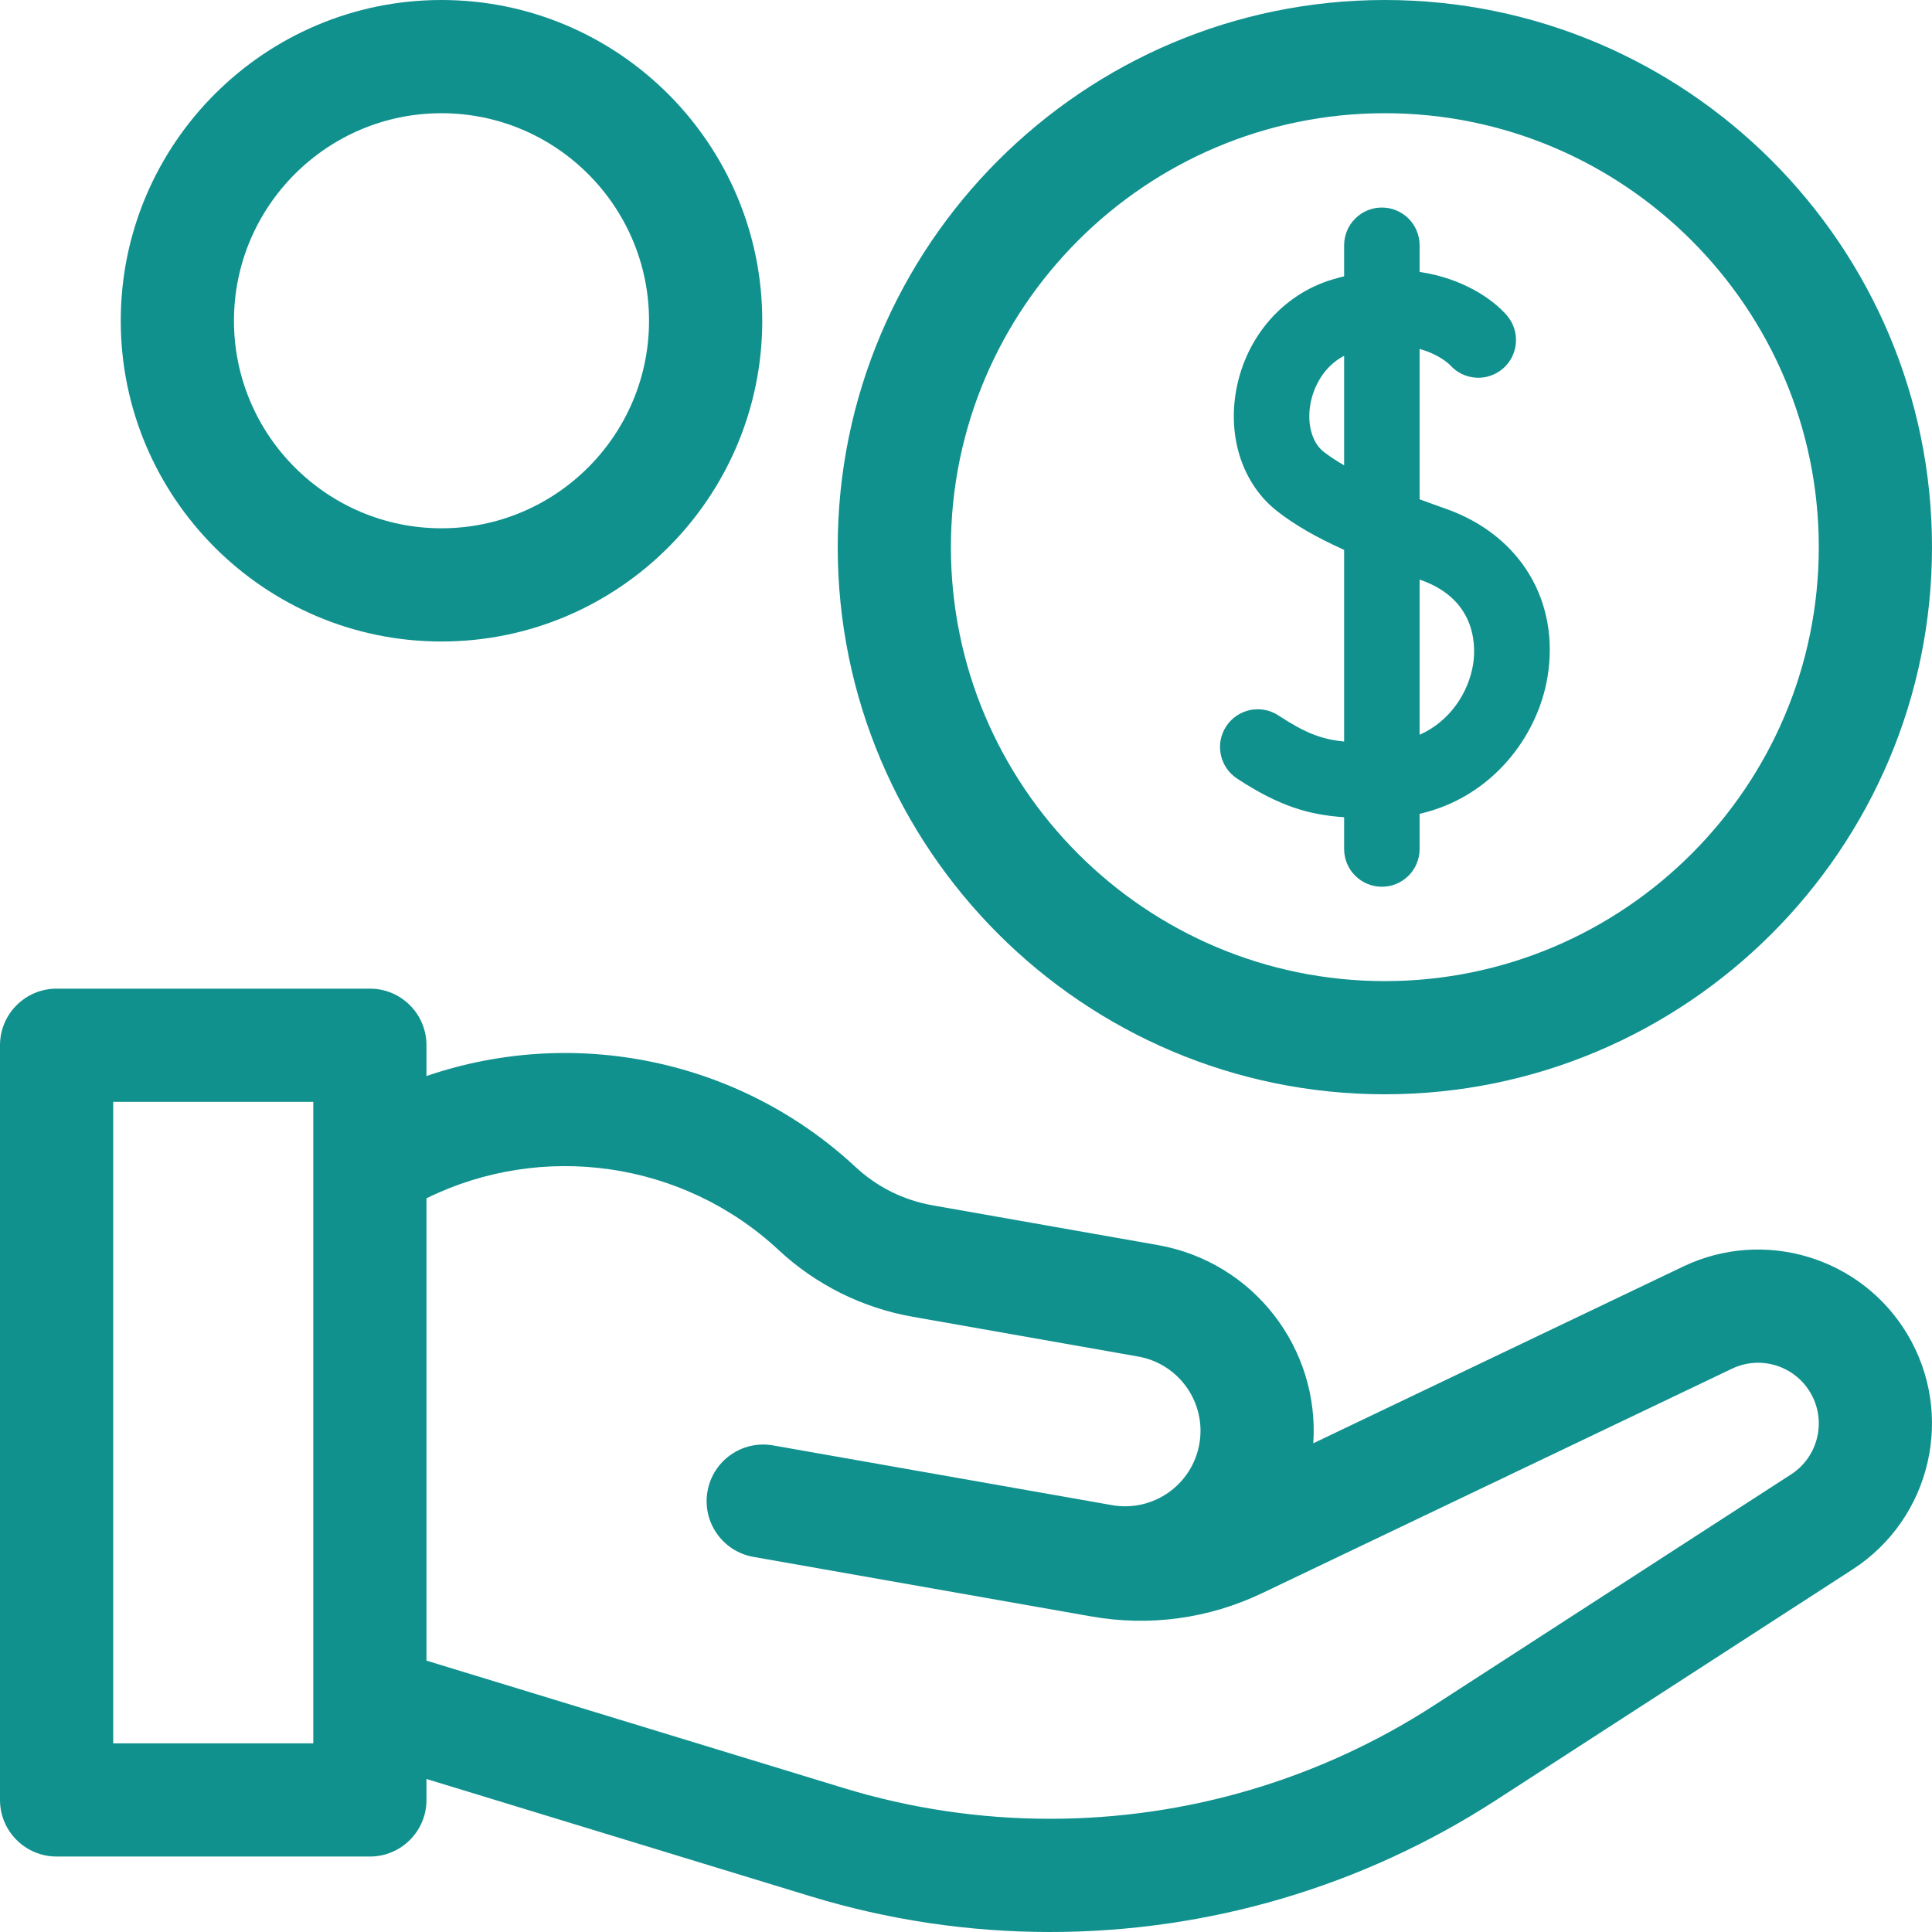 <svg xmlns="http://www.w3.org/2000/svg" width="50" height="50" viewBox="0 0 50 50" fill="none"><g clip-path="url(#clip0_65_436)"><path d="M11.426 16.602C16.003 16.602 19.727 12.878 19.727 8.301C19.727 3.724 16.003 0 11.426 0C6.849 0 3.125 3.724 3.125 8.301C3.125 12.878 6.849 16.602 11.426 16.602ZM11.426 2.93C14.387 2.93 16.797 5.339 16.797 8.301C16.797 11.262 14.387 13.672 11.426 13.672C8.464 13.672 6.055 11.262 6.055 8.301C6.055 5.339 8.464 2.93 11.426 2.93Z" fill="#10918E"></path><path d="M35.84 28.32C43.648 28.32 50 21.968 50 14.16C50 6.352 43.648 0 35.84 0C28.032 0 21.68 6.352 21.68 14.16C21.68 21.968 28.032 28.32 35.84 28.32ZM35.84 2.93C42.032 2.93 47.07 7.968 47.07 14.16C47.07 20.353 42.032 25.391 35.84 25.391C29.647 25.391 24.609 20.353 24.609 14.16C24.609 7.968 29.647 2.93 35.84 2.93Z" fill="#10918E"></path><path d="M32.016 20.15C33.098 20.857 33.849 21.085 34.786 21.15V21.973C34.786 22.512 35.224 22.949 35.763 22.949C36.302 22.949 36.739 22.512 36.739 21.973V21.062C38.596 20.64 39.788 19.076 40.047 17.534C40.378 15.563 39.348 13.85 37.423 13.169C37.198 13.09 36.969 13.007 36.739 12.921V9.032C37.248 9.171 37.507 9.427 37.525 9.445C37.88 9.848 38.494 9.889 38.899 9.536C39.306 9.182 39.348 8.565 38.994 8.158C38.624 7.734 37.846 7.2 36.739 7.038V6.348C36.739 5.808 36.302 5.371 35.763 5.371C35.224 5.371 34.786 5.808 34.786 6.348V7.151C34.685 7.176 34.583 7.203 34.479 7.234C33.206 7.618 32.255 8.706 31.997 10.074C31.762 11.325 32.165 12.534 33.05 13.227C33.495 13.576 34.043 13.896 34.786 14.231V19.191C34.181 19.131 33.767 18.961 33.085 18.515C32.634 18.22 32.029 18.346 31.733 18.798C31.438 19.249 31.565 19.854 32.016 20.15ZM36.739 14.999C36.75 15.003 36.761 15.007 36.772 15.011C38.277 15.543 38.185 16.829 38.121 17.21C38.002 17.917 37.533 18.665 36.739 19.016V14.999H36.739ZM34.255 11.691C33.951 11.452 33.818 10.959 33.917 10.436C33.999 9.995 34.271 9.474 34.786 9.208V12.043C34.59 11.929 34.41 11.812 34.255 11.691Z" fill="#10918E"></path><path d="M43.56 32.778L33.988 37.352C34.153 34.895 32.443 32.659 29.964 32.222L24.129 31.193C23.385 31.061 22.699 30.72 22.145 30.205C19.12 27.389 14.826 26.549 11.037 27.848V27.051C11.037 26.242 10.382 25.586 9.573 25.586H1.465C0.656 25.586 0 26.242 0 27.051V46.582C0 47.391 0.656 48.047 1.465 48.047H9.573C10.382 48.047 11.037 47.391 11.037 46.582V46.04L20.97 49.074C22.982 49.688 25.069 50 27.173 50C31.274 50 35.263 48.822 38.707 46.594L47.944 40.617C49.981 39.299 50.606 36.604 49.358 34.523C48.164 32.534 45.653 31.778 43.56 32.778ZM8.108 45.117H2.93V28.516H8.108V45.117ZM46.353 38.157L37.115 44.134C34.147 46.055 30.708 47.07 27.173 47.07C25.359 47.07 23.56 46.802 21.826 46.272L11.037 42.977V31.012C14.028 29.539 17.669 30.041 20.149 32.349C21.117 33.251 22.318 33.848 23.62 34.078L29.455 35.107C30.517 35.294 31.227 36.307 31.039 37.369C30.853 38.425 29.852 39.131 28.797 38.956C28.78 38.953 20.007 37.407 20.007 37.407C19.21 37.266 18.451 37.798 18.31 38.595C18.169 39.392 18.701 40.151 19.498 40.292H19.498L28.239 41.833C29.751 42.1 31.282 41.891 32.668 41.229L44.823 35.422C45.553 35.073 46.429 35.336 46.846 36.031C47.282 36.757 47.063 37.697 46.353 38.157Z" fill="#10918E"></path></g><defs><clipPath id="clip0_65_436"><rect width="50" height="50" fill="white"></rect></clipPath></defs></svg>
